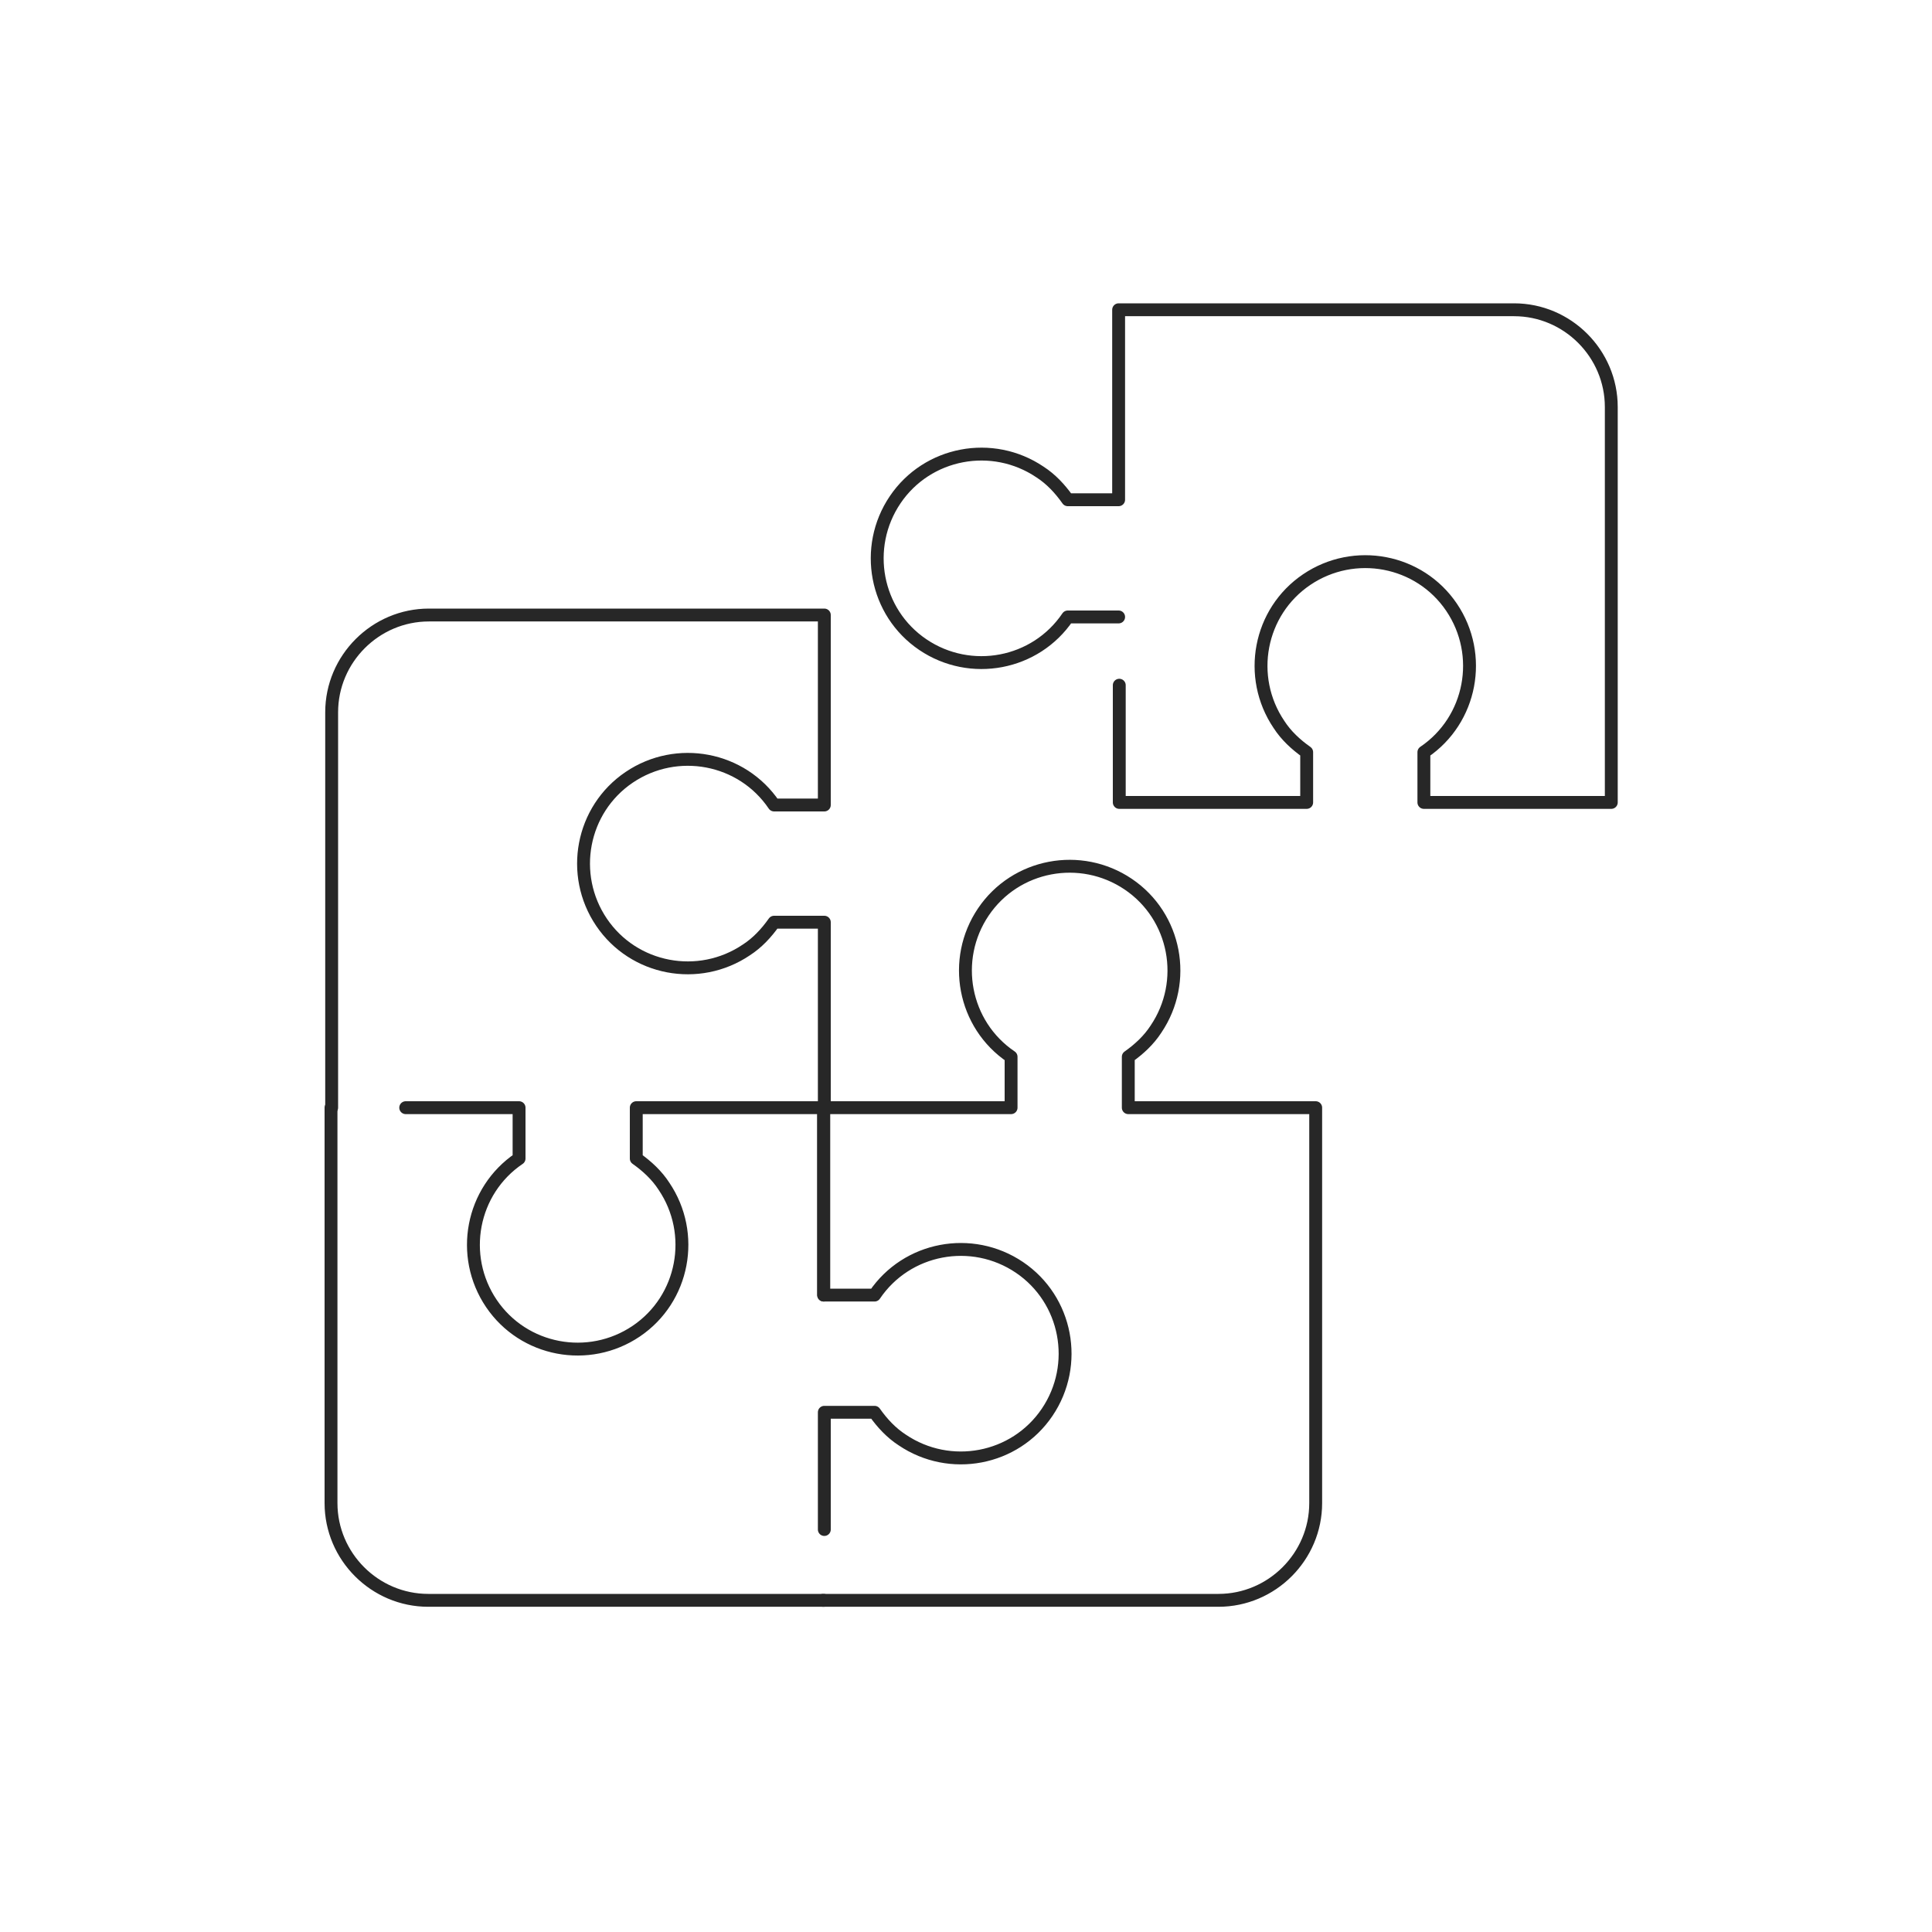 <?xml version="1.0" encoding="UTF-8"?>
<svg id="_レイヤー_6" xmlns="http://www.w3.org/2000/svg" version="1.1" viewBox="0 0 300 300">
  <!-- Generator: Adobe Illustrator 29.4.0, SVG Export Plug-In . SVG Version: 2.1.0 Build 152)  -->
  <defs>
    <style>
      .st0 {
        fill: none;
        stroke: #272727;
        stroke-linecap: round;
        stroke-linejoin: round;
        stroke-width: 2px;
      }
    </style>
  </defs>
  <g id="_グループ_1282">
    <path id="_パス_4272" class="st0" d="M127.9,248.5h-61.4c-8.3,0-15.1-6.8-15.1-15.1v-61.4"/>
    <path id="_パス_4273" class="st0" d="M63,172h17.6v7.9c-7.4,5-9.3,15.1-4.3,22.5,5,7.4,15.1,9.3,22.5,4.3,7.4-5,9.3-15.1,4.3-22.5-1.1-1.7-2.6-3.1-4.3-4.3v-7.9h29.1v29.1h7.9c5-7.4,15.1-9.3,22.5-4.3,7.4,5,9.3,15.1,4.3,22.5-5,7.4-15.1,9.3-22.5,4.3-1.7-1.1-3.1-2.6-4.3-4.3h-7.8v18.2"/>
    <path id="_パス_4274" class="st0" d="M51.5,172v-61.4c0-8.3,6.8-15.1,15.1-15.1h61.4v29.5h-7.8c-5-7.4-15.1-9.3-22.5-4.3-7.4,5-9.3,15.1-4.3,22.5,5,7.4,15.1,9.3,22.5,4.3,1.7-1.1,3.1-2.6,4.3-4.3h7.8v28.8"/>
    <line id="_線_371" class="st0" x1="127.9" y1="201.1" x2="127.9" y2="172"/>
    <path id="_パス_4275" class="st0" d="M127.9,172h29.1v-7.9c-7.4-5-9.3-15.1-4.3-22.5,5-7.4,15.1-9.3,22.5-4.3,7.4,5,9.3,15.1,4.3,22.5-1.1,1.7-2.6,3.1-4.3,4.3v7.9h29.1v61.4c0,8.3-6.8,15.1-15.1,15.1h-61.4"/>
    <path id="_パス_4276" class="st0" d="M173.7,95.8h-7.9c-5,7.4-15.1,9.3-22.5,4.3-7.4-5-9.3-15.1-4.3-22.5s15.1-9.3,22.5-4.3c1.7,1.1,3.1,2.6,4.3,4.3h7.9v-29.5h61.4c8.3,0,15.1,6.8,15.1,15.1v61.4h-29.1v-7.8c7.4-5,9.3-15.1,4.3-22.5-5-7.4-15.1-9.3-22.5-4.3-7.4,5-9.3,15.1-4.3,22.5,1.1,1.7,2.6,3.1,4.3,4.3v7.8h-29.1v-18.2"/>
  </g>
</svg>